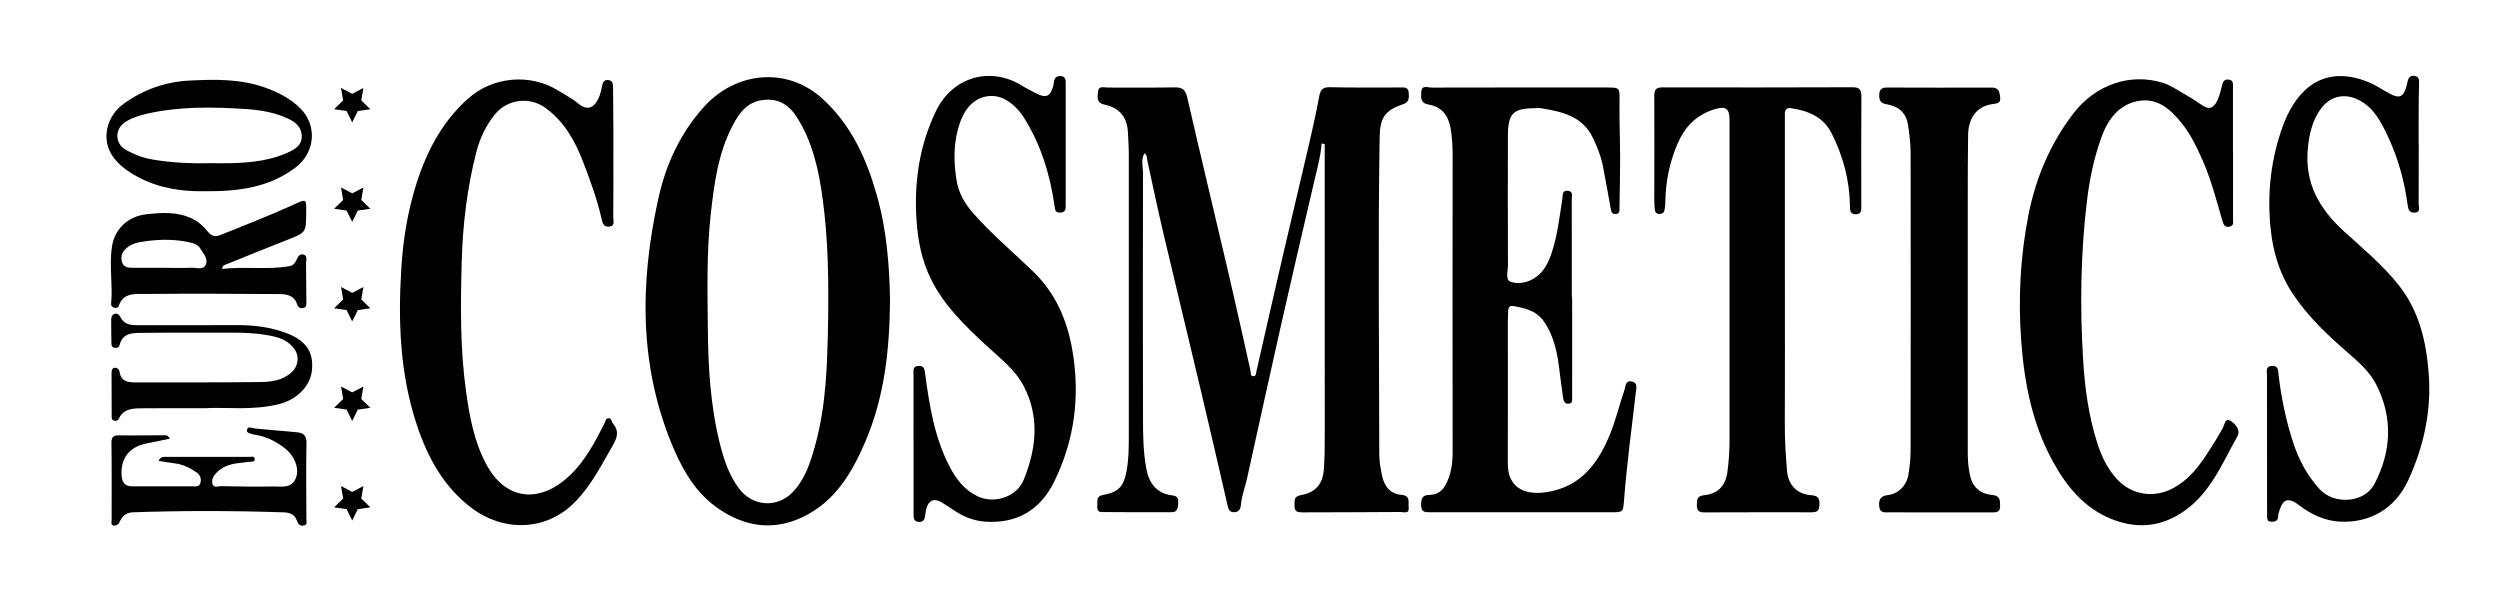 <svg viewBox="0 0 1266.09 303.04" xmlns="http://www.w3.org/2000/svg" data-name="Layer 1" id="Layer_1">
  <path d="m669.3,72.61c-.42,6.28-2.08,12.25-3.5,18.28-6,25.59-11.94,51.19-17.73,76.83-5.61,24.83-10.99,49.71-16.52,74.56-1.01,4.54-2.77,8.9-3.13,13.6-.16,2.04-1.13,3.48-3.43,3.52-2.4.04-2.86-1.53-3.32-3.52-4.58-19.94-9.2-39.87-13.91-59.78-6.28-26.53-12.72-53.03-18.96-79.57-2.77-11.8-5.22-23.68-7.82-35.52-.24-1.09.09-2.38-1.41-3.36-1.89,3.28-.7,6.83-.71,10.04-.14,41.32-.06,82.64,0,123.96.01,8.66.08,17.33,1.71,25.88,1.42,7.41,5.36,12.47,13.3,13.38,2.85.33,2.96,2.18,2.8,4.31-.16,2.09-.45,4.15-3.22,4.16-11.82.02-23.64.05-35.46-.06-2.76-.03-2.25-2.4-2.26-4.15,0-1.97-.26-3.9,2.68-4.45,8.11-1.51,10.61-4.21,12.12-12.19,1.12-5.93,1.13-11.93,1.14-17.92.03-47.32.03-94.64,0-141.97,0-3.83-.27-7.66-.44-11.48-.34-7.64-4.24-12.6-11.69-14.12-4.18-.85-3.75-3.51-3.53-6.33.27-3.5,2.91-2.37,4.92-2.37,11.33-.02,22.66.1,33.99-.09,3.82-.06,5.43,1.14,6.33,5.07,6.92,30.16,14.19,60.24,21.22,90.37,3.74,16.02,7.24,32.1,10.85,48.15.24,1.05-.2,2.73,1.46,2.68,1.47-.05,1.32-1.69,1.56-2.76,4.39-19.14,8.7-38.29,13.14-57.42,4.36-18.8,8.88-37.56,13.23-56.36,1.95-8.42,3.85-16.86,5.42-25.35.65-3.51,2.01-4.55,5.6-4.47,11.66.28,23.33.12,34.99.14,2.12,0,4.59-.54,4.71,2.83.09,2.5.4,4.57-3.07,5.73-9.12,3.04-11.51,6.9-11.67,16.72-.87,53.47-.21,106.95-.19,160.43,0,3.63.67,7.3,1.42,10.87,1.12,5.33,4.1,9.28,9.89,9.75,4.64.38,3.29,3.62,3.57,6.2.41,3.71-2.48,2.44-4.09,2.45-16.49.14-32.99.14-49.49.2-2.36,0-4.34-.19-4.22-3.38.09-2.48-.56-4.71,3.29-5.37,7.3-1.26,11.02-5.58,11.56-12.94.43-5.81.46-11.65.46-17.48.02-43.32,0-86.65-.02-129.97,0-5.78,0-11.56,0-17.35-.54-.12-1.08-.25-1.61-.37Z"></path>
  <path d="m450.74,151.86c-.19,25.86-2.96,49.43-12.45,71.67-6.72,15.75-15.29,30.41-31.65,38.26-14.84,7.12-29.07,5.09-42.47-3.95-10.87-7.33-17.56-18.15-22.6-29.73-18.06-41.53-17.71-84.51-8.12-127.76,3.8-17.15,11.17-33.12,23.19-46.37,16.05-17.67,41.9-20.49,60.08-3.81,14.48,13.28,22.11,30.23,27.37,48.8,5.09,17.99,6.37,36.29,6.64,52.9Zm-31.52,19.35c.68-30.12.12-50.38-2.6-70.56-1.97-14.62-5.08-28.82-13.17-41.45-4-6.25-9.47-9.55-17.21-8.53-7.95,1.04-11.93,6.61-15.23,12.93-7.39,14.16-9.39,29.74-11.1,45.25-2.09,19.04-1.61,38.22-1.44,57.35.18,19.84,1.31,39.6,6.22,58.93,2,7.89,4.57,15.56,9.53,22.23,6.85,9.2,19.37,10.07,27.23,1.88,6.36-6.63,8.97-15.03,11.34-23.53,5.86-21.05,5.99-42.71,6.43-54.5Z"></path>
  <path d="m796.18,150.62c0,16.83,0,33.65.01,50.48,0,1.51.4,3.22-1.83,3.36-1.95.12-2.5-1.35-2.73-2.93-.6-4.28-1.23-8.57-1.73-12.86-1.06-9.13-2.59-18.07-8.02-25.88-3.81-5.48-9.57-6.76-15.53-7.79-1.73-.3-2.47.61-2.54,2.21-.08,1.83-.17,3.66-.17,5.49-.02,23.82-.04,47.65-.02,71.47,0,2.49.15,4.99,1.08,7.37,2.61,6.65,9.43,9.16,18.77,7.67,17.31-2.77,26.01-14.79,31.99-29.52,2.93-7.21,4.7-14.87,7.24-22.25.6-1.73.37-4.95,3.73-4.24,3.11.66,2.24,3.36,2.02,5.35-.99,9.09-2.22,18.16-3.23,27.25-1,8.93-2.01,17.86-2.69,26.81-.53,6.89-.31,6.83-7.02,6.83-28.82-.03-57.65-.02-86.47-.02-1.5,0-3-.02-4.5,0-2.61.05-4.88.16-4.84-3.74.03-3.24.61-5,4.27-5.04,6.19-.06,8.49-4.91,10.05-9.62,1.23-3.71,1.65-7.76,1.64-11.82-.06-50.32-.04-100.63,0-150.95,0-4.51-.26-8.97-1.05-13.43-1.13-6.39-4.56-10.79-11.03-11.84-4.19-.68-3.93-3.27-3.82-6.14.16-4.08,3.24-2.47,5.22-2.48,29.49-.07,58.98-.06,88.47-.05,7.07,0,6.81.05,6.73,7.23-.11,9.65.3,19.31.32,28.97.01,8.16-.23,16.31-.33,24.47-.02,1.51.34,3.19-1.85,3.4-2.06.2-2.35-1.32-2.63-2.89-1.28-7.19-2.55-14.39-3.95-21.56-.96-4.92-2.87-9.56-5.01-14.06-5.29-11.11-15.76-13.36-26.47-15.08-.81-.13-1.66-.02-2.5-.01-11.56.08-14.07,2.52-14.1,14.14-.06,21.83-.06,43.65.03,65.48.01,2.87-1.48,7.24,1.33,8.28,3.68,1.36,8.22.58,11.93-1.73,4.79-2.98,7.13-7.65,8.86-12.83,2.97-8.91,3.95-18.18,5.43-27.37.27-1.66-.3-4.62,2.96-4.12,2.72.42,1.79,2.83,1.8,4.48.06,16.49.04,32.99.04,49.48.05,0,.1,0,.15,0Z"></path>
  <path d="m462.64,224.62c0-11.67-.01-23.33.01-35,0-1.92-.51-4.25,2.64-4.32,2.88-.07,2.95,1.95,3.23,4.03,2.21,16.17,4.72,32.28,12.4,46.98,3.27,6.25,7.4,11.77,14.07,14.99,8.5,4.1,19.94.39,23.45-8.29,6.48-16.04,8.15-31.95-.1-47.67-4.38-8.34-12.09-14.08-18.88-20.4-10.74-9.99-21.23-19.99-27.92-33.45-4.79-9.64-6.73-19.82-7.4-30.29-1.22-19.05,1.45-37.45,9.83-54.88,8.36-17.39,27.62-23.05,44-12.7,2.1,1.33,4.36,2.41,6.56,3.56,5.23,2.72,7.41,1.79,8.92-3.8.13-.48.15-.99.21-1.48.24-2.06,1.08-3.51,3.45-3.39,2.66.13,2.6,2.05,2.6,3.95,0,8,0,16,0,24,0,12.33,0,24.67,0,37,0,2.04.19,4.17-2.83,4.22-2.73.05-2.57-1.89-2.85-3.75-2.34-15.78-6.91-30.8-15.51-44.4-.79-1.26-1.67-2.49-2.65-3.6-4.71-5.34-10.62-8.71-17.68-6.79-6.27,1.7-9.98,7.15-12.04,13.05-3.3,9.45-3.33,19.24-1.72,29.11,1.06,6.5,4.18,11.81,8.4,16.64,9.34,10.67,20.24,19.73,30.39,29.57,11.24,10.89,17.12,24.26,19.79,39.43,4.1,23.36,1.3,45.77-9.16,67.06-7.04,14.32-18.88,21.25-34.76,20.2-5.35-.35-10.69-2.26-15.35-5.36-2.36-1.56-4.7-3.17-7.15-4.58-3.47-2-6.07-.97-7.32,2.85-.41,1.25-.54,2.61-.71,3.93-.26,2.08-1.04,3.53-3.46,3.27-2.29-.25-2.44-1.99-2.44-3.69-.03-7,0-14,0-21,0-5,0-10,0-15h-.04Z"></path>
  <path d="m1224.93,73.07c0,10.16.03,20.33-.03,30.49,0,1.59,1.14,3.95-1.99,4.13-2.7.16-3.27-1.54-3.57-3.77-1.65-12.29-4.94-24.15-10.25-35.33-3.27-6.88-6.79-13.76-14.01-17.68-7.32-3.98-14.93-2.49-19.84,4.33-4.31,5.99-5.82,12.98-6.49,20.18-1.58,17.22,5.73,30.25,18.2,41.62,9.67,8.82,19.89,17.25,28.04,27.62,10.05,12.78,13.64,27.87,14.94,43.72,1.58,19.22-2.28,37.39-10.3,54.8-6.71,14.57-19.51,21.65-34.34,21.01-7.67-.33-14.79-3.58-20.98-8.35-6.83-5.26-8.73-1.48-10.37,4.14-.18.63-.15,1.32-.24,1.98-.33,2.33-2.2,2.34-3.81,2.22-1.74-.13-1.75-1.62-1.75-3.04-.02-23.65-.08-47.3-.06-70.94,0-1.95-.94-4.71,2.56-4.9,3.33-.18,3.08,2.55,3.31,4.53,1.41,11.9,3.83,23.58,7.61,34.95,2.81,8.44,7.01,16.09,13.02,22.8,7.32,8.18,22.81,7.32,27.94-2.49,8.66-16.56,9.44-33.8.73-50.64-3.36-6.49-9.13-11.41-14.65-16.21-10.3-8.97-20.12-18.29-27.7-29.82-6.58-10.01-9.8-21.03-10.99-32.74-1.68-16.59-.11-32.89,5.13-48.77,2.58-7.79,6.02-15.16,12.01-20.96,10.06-9.73,23.27-8.88,34.75-3.27,2.98,1.46,5.74,3.37,8.69,4.89,4.66,2.41,6.54,1.57,8.13-3.45.3-.95.48-1.94.69-2.91.41-1.86,1.36-3.05,3.45-2.76,2.14.3,2.43,1.68,2.36,3.62-.2,5.16-.2,10.32-.23,15.49-.03,5.16,0,10.33,0,15.49h.05Z"></path>
  <path d="m903.93,143.61c0,23.66.07,47.33-.04,70.99-.04,8.01.45,15.98,1.13,23.95.6,7.01,5.02,11.66,12.03,12.22,3.31.27,4.47,1.08,4.4,4.78-.07,3.86-1.92,3.9-4.63,3.9-17.83-.02-35.66-.03-53.49.05-2.67.01-4-.67-3.98-3.63.01-2.73-.04-4.67,3.63-5.06,7.15-.76,10.92-4.83,11.85-11.88.7-5.28,1.07-10.57,1.07-15.92-.05-53.99,0-107.98,0-161.97,0-6.41-1.97-7.58-8.34-5.47-8.67,2.86-14.31,8.75-17.88,16.94-4.04,9.28-6.07,18.97-6.27,29.08-.03,1.65-.15,3.33-.49,4.94-.26,1.26-1.31,1.9-2.63,1.83-1.38-.07-2.15-.96-2.26-2.24-.18-2.16-.25-4.33-.25-6.49.01-17,.13-33.99.01-50.99-.02-3.24.85-4.4,4.2-4.39,31.99.07,63.99.05,95.98-.06,3.33-.01,4.72.81,4.7,4.43-.14,18.66-.05,37.32-.04,55.99,0,1.89.1,3.78-2.61,3.9-2.92.13-3.13-1.76-3.15-3.94-.12-13.04-3.35-25.28-9.21-36.93-4.32-8.58-11.95-11.52-20.64-12.86-2-.31-3.16.67-3.11,2.85.04,1.67,0,3.33,0,5,0,27,0,53.99,0,80.99h.02Z"></path>
  <path d="m310.63,78.55c0,10.5.05,20.99-.05,31.49-.02,1.73,1.12,4.38-2.06,4.74-3.03.34-3.44-2.14-3.91-4.22-2.27-9.91-5.79-19.42-9.42-28.88-4.04-10.52-9.51-20.1-18.83-26.94-8.23-6.05-19.58-4.55-25.92,3.44-4.39,5.54-7.4,11.83-9.17,18.66-4.72,18.29-6.94,36.97-7.45,55.79-.59,21.82-.83,43.68,2.17,65.37,1.75,12.68,4.05,25.38,10.13,36.88,9.87,18.65,27.27,20.47,42.68,5.68,7.64-7.33,12.5-16.71,17.29-26.04.51-.99.6-2.56,1.94-2.71,1.79-.2,1.61,1.77,2.41,2.71,3.25,3.85,2.13,7.2-.21,11.25-5.67,9.78-10.71,19.85-18.71,28.15-15.03,15.6-36.97,15.19-52.57,3.45-14.27-10.73-22.4-25.75-27.87-42.22-8.58-25.85-9.52-52.52-7.83-79.48.84-13.38,2.87-26.48,6.62-39.28,5.16-17.63,13.05-33.79,27.05-46.35,12.58-11.28,31.6-13.03,45.83-4.12,3.37,2.11,7.01,3.91,10.01,6.46,4.73,4.02,8.58,2.45,11.01-4.25.51-1.4.82-2.88,1.1-4.35.33-1.76.8-3.37,3-3.25,2.62.13,2.59,2.2,2.61,4.03.09,7,.12,14,.16,20.99.02,4.33,0,8.67,0,13Z"></path>
  <path d="m1130.9,77.27c0,11.17.02,22.33-.02,33.5,0,1.55.64,3.55-1.79,4.03-2.45.48-3.05-1.14-3.62-3.09-3.01-10.36-5.7-20.82-10.09-30.75-2.9-6.57-6.01-12.99-10.5-18.6-5.73-7.16-12.59-13.18-22.46-11.13-9.41,1.95-14.83,9.18-18.01,17.83-3.8,10.34-6.09,21.13-7.42,32.03-3.31,27.01-3.68,54.12-2.01,81.26.88,14.3,2.8,28.5,7.21,42.2,2.14,6.65,5.13,12.97,10.02,18.21,7.57,8.11,18.94,9.7,28.68,4.29,10.45-5.8,15.93-15.75,21.95-25.3.98-1.55,1.8-3.19,2.74-4.76,1-1.68,1.2-5.37,3.73-4.03,2.49,1.31,5.56,4.82,3.87,7.83-8.39,14.95-14.73,31.51-31.04,40.53-10.92,6.04-21.97,5.93-33.08,1.41-13.62-5.55-22.43-16.36-29.3-28.82-10.49-19.02-14.57-39.77-16.14-61.22-1.58-21.55-.48-42.92,3.72-64.08,3.71-18.68,10.96-35.77,22.63-51.08,10.94-14.35,28.59-20.89,45.57-15.53,3.58,1.13,6.83,3.36,10.13,5.26,3.31,1.91,6.58,3.92,9.71,6.09,4.06,2.81,6.22.54,7.73-2.84,1.07-2.41,1.67-5.05,2.31-7.63.48-1.95,1.44-2.9,3.52-2.53,2.08.37,1.92,1.89,1.92,3.44-.02,11.16-.01,22.33-.01,33.49h.04Z"></path>
  <path d="m982.64,259.49c-8.49,0-16.99.06-25.48-.04-2.31-.03-5.21.73-5.5-3.25-.25-3.52.93-5.09,4.59-5.5,5.14-.58,9.38-4.94,10.22-10.19.63-3.93,1.11-7.94,1.12-11.91.08-50.3.11-100.6.02-150.91,0-4.81-.61-9.64-1.31-14.41-.88-5.93-4.54-9.44-10.91-10.5-2.97-.5-3.74-1.91-3.69-4.73.06-2.93,1.41-3.73,4-3.72,17.66.05,35.31.09,52.97.02,3.5-.01,3.93,2.01,4.28,4.75.43,3.33-1.57,3.29-3.88,3.61-7.71,1.07-12.22,6.73-12.35,15.64-.17,11.49-.18,22.98-.18,34.47-.03,42.31-.05,84.61,0,126.92,0,3.48.36,7,1.01,10.41,1.21,6.3,5.02,9.96,11.47,10.53,4.03.36,3.82,2.77,3.91,5.52.11,3.22-1.96,3.32-4.3,3.31-8.66-.03-17.32-.01-25.98-.01v-.02Z"></path>
  <path d="m112.44,136.21c11.46-1.38,22.84.57,34.14-1.42,1.89-.33,2.81-1.5,3.56-3.1.7-1.48,1.49-3.38,3.56-2.78,2.23.65,1.25,2.81,1.28,4.32.13,6.49.07,12.98.17,19.47.02,1.39.27,2.78-1.41,3.27-1.52.44-2.81-.36-3.22-1.7-1.49-4.94-5.62-5.33-9.57-5.35-22.48-.16-44.97-.24-67.45-.06-5.09.04-11.05-.77-13.37,6.04-.35,1.04-1.47,1.28-2.54.85-.83-.33-1.41-.95-1.32-1.89.95-9.77-1.1-19.58.49-29.33,1.44-8.83,8.32-14.96,17.12-15.98,8.19-.95,16.19-1.46,23.86,2.39,3.06,1.53,5.47,3.87,7.55,6.43,1.8,2.21,3.75,2.7,6.13,1.73,12.15-4.94,24.42-9.63,36.35-15.05,7.64-3.47,7.41-3.98,7.28,4.61-.14,9.18-.16,9.12-9.86,12.93-10.05,3.95-20.06,8.01-30.07,12.07-.98.4-2.36.4-2.68,2.57Zm-29-.56c4.49,0,8.98.14,13.46-.05,2.52-.11,5.94,1.35,7.3-1.5,1.42-2.98-1.21-5.59-2.69-8.14-1.3-2.25-3.63-2.82-5.89-3.31-8.41-1.82-16.86-1.42-25.26.05-2.59.46-5.01,1.65-6.98,3.59-1.87,1.85-2.27,4.08-1.6,6.42.72,2.53,2.95,2.92,5.2,2.93,5.48.03,10.97,0,16.45,0Z"></path>
  <path d="m102.58,96.84c-9.68.14-21.75-1.25-32.95-7.33-4.92-2.67-9.38-5.81-12.56-10.37-5.86-8.4-3.34-20.24,5.7-26.71,9.87-7.06,20.98-10.98,32.97-11.61,13.27-.7,26.63-.95,39.41,3.86,6.26,2.36,12.17,5.43,16.94,10.19,8.8,8.79,7.47,22.54-2.48,30.02-13.21,9.93-28.39,12.22-47.04,11.94Zm4.27-14.19c3.66,0,7.32.11,10.98-.02,9.99-.37,19.87-1.4,29.02-5.88,3.22-1.58,6.08-3.68,5.98-7.78-.11-4.32-2.74-6.83-6.46-8.66-6.87-3.36-14.44-4.59-21.71-5.07-16.9-1.12-33.91-1.45-50.65,2.45-3.6.84-7.08,1.96-10.2,3.85-5.92,3.59-5.87,11.26.19,14.51,3.92,2.1,8,3.8,12.55,4.61,10.05,1.78,20.15,2.21,30.3,2Z"></path>
  <path d="m86.04,222.16c-4.36.9-8.22,1.7-12.08,2.48-8.66,1.76-13.07,7.7-12.36,16.47.28,3.4,1.89,5.2,5.36,5.2,10.16.01,20.33.05,30.49,0,1.57,0,3.59.38,4.1-1.87.48-2.12-.2-3.98-2.05-5.24-3.33-2.27-6.86-4.04-10.94-4.53-2.68-.32-5.35-.81-8.26-1.27,1.14-2.37,2.61-2.02,3.85-2.02,13.99-.02,27.99-.01,41.98,0,1.08,0,2.72-.59,2.85,1.07.13,1.69-1.59,1.26-2.64,1.42-4.09.62-8.29.55-12.2,2.36-1.88.87-3.42,2.04-4.79,3.48-1.44,1.52-2.34,3.53-1.72,5.47.7,2.14,2.93.99,4.43,1.02,8.66.17,17.33.36,25.99.16,4.24-.1,9.43,1.29,11.74-4.11,1.96-4.59-.35-11.08-5.31-15.05-3.9-3.11-8.29-5.5-13.24-6.63-.81-.19-1.66-.21-2.45-.46-1.52-.47-4.11-.55-3.73-2.45.43-2.11,2.77-.76,4.27-.63,6.97.59,13.92,1.32,20.89,1.87,3.66.29,5.06,1.79,4.98,5.72-.25,12.66-.06,25.32-.04,37.98,0,1.41.74,3.23-1.52,3.57-1.79.28-2.78-.9-3.28-2.45-1.06-3.25-3.62-4.15-6.63-4.25-25.48-.86-50.96-.89-76.44-.03-3.46.12-5.47,2.07-6.79,5.01-.54,1.21-1.57,1.84-2.79,1.72-1.79-.19-1.18-1.74-1.18-2.76-.03-12.98.1-25.96-.09-38.94-.05-3.14.89-4.04,3.91-3.99,7.66.12,15.32-.04,22.99-.07.8,0,1.65,0,2.72,1.74Z"></path>
  <path d="m103.48,206.74c-11.76,0-21.09-.08-30.42.03-4.95.06-10.21-.37-12.93,5.34-.44.93-1.49,1.34-2.58.86-.91-.4-.99-1.24-.99-2.1-.02-7.32-.06-14.65-.07-21.97,0-1.22.21-2.54,1.67-2.65,1.28-.09,2.24.89,2.42,2.13.65,4.61,3.95,5.28,7.67,5.28,21.33-.01,42.66.09,63.98-.19,5.43-.07,10.97-.88,15.39-4.85,3.51-3.16,4.17-8.25,1.33-12.05-2.62-3.52-6.27-5.28-10.48-6.22-6.87-1.53-13.82-1.91-20.83-1.89-15.16.04-30.33-.07-45.49.12-4.72.06-10-.22-11.59,6.18-.33,1.32-1.63,1.66-2.86,1.29-1.13-.33-1.27-1.33-1.28-2.41,0-3.66-.15-7.32-.11-10.98.02-1.45-.05-3.21,1.78-3.74,1.6-.46,2.39.74,3.05,1.97,1.75,3.24,4.68,3.81,8.04,3.8,17-.05,33.99.09,50.99-.04,8.57-.06,16.97,1.08,24.91,4.05,10.09,3.77,13.83,9.79,12.9,18.84-.83,8.1-7.63,14.81-16.62,17.1-13.33,3.39-26.87,1.46-37.88,2.09Z"></path>
  <polygon points="178.37 249.13 184.04 246.15 182.96 252.46 187.54 256.93 181.2 257.85 178.37 263.59 175.54 257.85 169.21 256.93 173.79 252.46 172.71 246.15 178.37 249.13"></polygon>
  <polygon points="178.37 198.73 184.04 195.75 182.96 202.06 187.54 206.52 181.2 207.44 178.37 213.18 175.54 207.44 169.21 206.52 173.79 202.06 172.71 195.75 178.37 198.73"></polygon>
  <polygon points="178.37 148.32 184.04 145.35 182.96 151.65 187.54 156.12 181.2 157.04 178.37 162.78 175.54 157.04 169.21 156.12 173.79 151.65 172.71 145.35 178.37 148.32"></polygon>
  <polygon points="178.37 97.92 184.04 94.94 182.96 101.25 187.54 105.72 181.2 106.64 178.37 112.37 175.54 106.64 169.21 105.72 173.79 101.25 172.71 94.94 178.37 97.92"></polygon>
  <polygon points="178.37 47.52 184.04 44.54 182.96 50.84 187.54 55.31 181.2 56.23 178.37 61.97 175.54 56.23 169.21 55.31 173.79 50.84 172.71 44.54 178.37 47.52"></polygon>
</svg>
